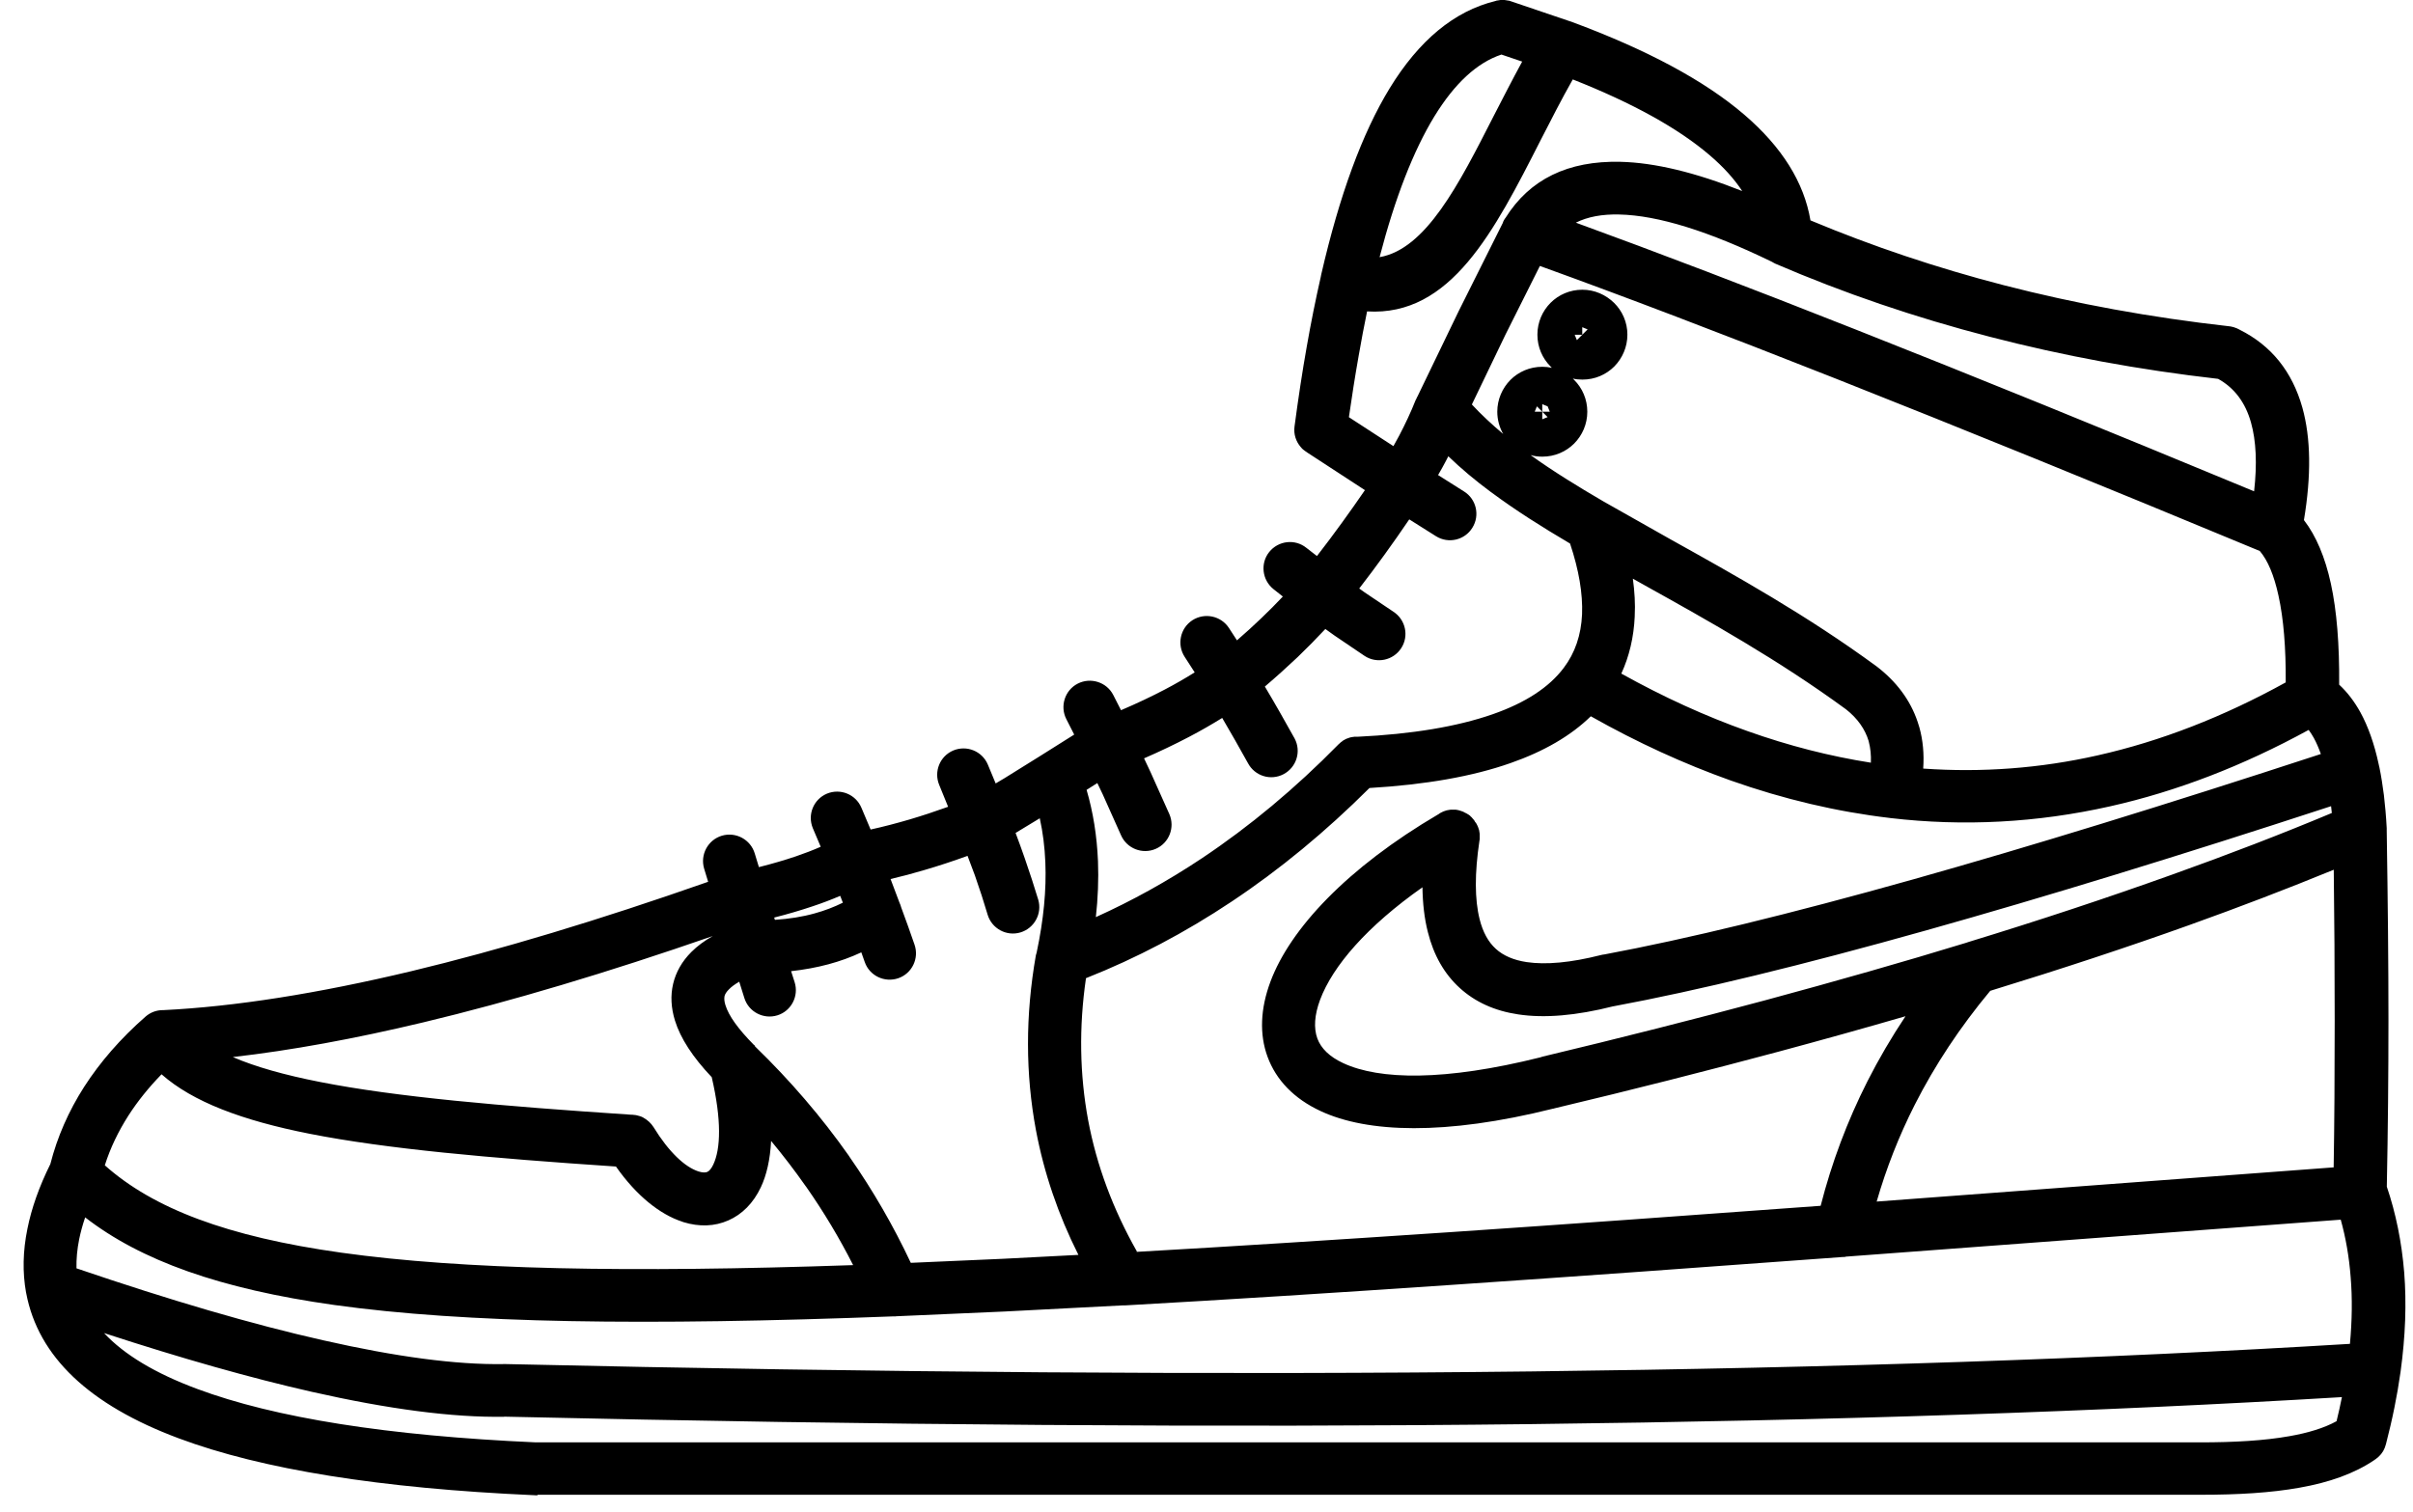 <svg xmlns="http://www.w3.org/2000/svg" fill="none" viewBox="0 0 75 47" height="47" width="75">
<path fill="black" d="M16.691 46.493L16.585 46.487C11.815 46.275 8.137 45.684 5.557 44.72C2.766 43.679 1.189 42.176 0.816 40.214L0.813 40.194L0.81 40.188C0.697 39.561 0.71 38.9 0.852 38.206C0.98 37.563 1.218 36.892 1.565 36.192C1.78 35.35 2.13 34.55 2.615 33.792C3.113 33.018 3.749 32.286 4.523 31.608C4.677 31.473 4.867 31.406 5.059 31.406H5.079C7.295 31.297 9.868 30.892 12.785 30.195C15.531 29.536 18.608 28.611 22.01 27.416L21.885 27.005C21.757 26.571 22.004 26.112 22.438 25.983C22.871 25.855 23.331 26.102 23.459 26.536L23.588 26.96C23.999 26.857 24.381 26.745 24.734 26.626C25.007 26.533 25.267 26.433 25.509 26.327L25.264 25.749C25.091 25.331 25.284 24.853 25.701 24.676C26.119 24.503 26.597 24.695 26.774 25.113L27.06 25.791C27.458 25.704 27.86 25.598 28.268 25.479C28.66 25.363 29.058 25.232 29.469 25.084L29.193 24.406C29.019 23.989 29.212 23.51 29.63 23.333C30.047 23.16 30.526 23.353 30.703 23.77L30.947 24.358L31.223 24.194C31.949 23.744 32.669 23.295 33.388 22.839L33.144 22.36C32.938 21.959 33.096 21.461 33.497 21.255C33.899 21.049 34.397 21.207 34.602 21.608L34.843 22.081C35.341 21.869 35.794 21.653 36.199 21.441C36.529 21.268 36.841 21.088 37.133 20.905L36.822 20.423C36.575 20.044 36.681 19.533 37.059 19.286C37.439 19.039 37.949 19.145 38.197 19.524L38.447 19.909C38.711 19.681 38.964 19.45 39.205 19.219C39.437 18.997 39.661 18.772 39.873 18.547L39.581 18.316C39.228 18.033 39.167 17.516 39.449 17.163C39.732 16.809 40.249 16.748 40.602 17.031L40.933 17.288C41.197 16.948 41.457 16.601 41.711 16.25C41.955 15.913 42.193 15.576 42.424 15.239C41.83 14.853 41.239 14.468 40.641 14.076L40.635 14.073L40.628 14.066C40.59 14.04 40.551 14.015 40.516 13.986L40.506 13.979L40.493 13.967L40.464 13.941L40.458 13.931L40.432 13.902L40.426 13.896C40.281 13.726 40.204 13.501 40.236 13.26C40.355 12.367 40.48 11.541 40.615 10.783C40.747 10.028 40.895 9.296 41.055 8.593V8.589L41.059 8.57L41.062 8.554V8.548L41.068 8.528V8.525C41.634 6.068 42.34 4.144 43.188 2.753C44.104 1.253 45.202 0.344 46.478 0.032L46.497 0.026L46.51 0.022L46.516 0.019L46.529 0.016H46.535L46.551 0.013H46.558L46.574 0.01H46.58L46.596 0.006H46.6L46.616 0.003H46.619L46.635 0H46.764L46.802 0.006H46.805L46.825 0.01H46.828L46.844 0.013H46.847L46.863 0.016H46.866L46.882 0.019H46.886L46.902 0.022H46.908L46.921 0.026L46.927 0.029L46.94 0.032L46.947 0.035L46.995 0.051L48.797 0.662L48.816 0.668H48.822L48.839 0.675C51.19 1.545 52.986 2.509 54.219 3.569C55.385 4.571 56.072 5.666 56.272 6.852C58.199 7.658 60.2 8.329 62.275 8.866C64.514 9.444 66.849 9.871 69.284 10.144L69.332 10.15L69.348 10.154L69.374 10.16L69.39 10.163L69.416 10.17L69.432 10.173L69.435 10.176C69.493 10.192 69.547 10.215 69.599 10.244L69.615 10.253C70.598 10.745 71.247 11.554 71.562 12.675C71.825 13.62 71.841 14.786 71.61 16.17C71.989 16.662 72.268 17.323 72.448 18.149C72.631 18.99 72.715 20.038 72.705 21.287C72.959 21.522 73.177 21.808 73.364 22.145C73.605 22.585 73.797 23.125 73.932 23.754L73.942 23.802L73.948 23.828L73.951 23.834V23.841L73.955 23.854C74.013 24.133 74.057 24.425 74.096 24.724C74.131 25.026 74.163 25.37 74.183 25.749V25.829C74.218 28.039 74.237 29.999 74.237 31.711C74.237 33.419 74.221 35.145 74.186 36.895C74.469 37.727 74.648 38.617 74.726 39.555C74.803 40.522 74.764 41.55 74.616 42.632L74.613 42.651V42.655L74.61 42.674V42.684L74.607 42.693C74.559 43.034 74.498 43.39 74.424 43.756C74.347 44.139 74.257 44.521 74.16 44.897L74.128 44.996L74.125 45.003L74.122 45.016L74.118 45.022L74.086 45.09L74.083 45.096L74.067 45.125L74.064 45.128L74.058 45.141L74.054 45.144L74.022 45.189L74.019 45.192L74.013 45.205L74.009 45.208L73.968 45.253L73.913 45.308L73.839 45.366L73.836 45.369L73.82 45.379L73.81 45.385L73.804 45.391C73.18 45.815 72.397 46.092 71.469 46.255C70.588 46.413 69.564 46.474 68.417 46.474H16.72L16.691 46.493ZM47.936 14.198C47.81 14.198 47.688 14.182 47.573 14.15C48.263 14.645 49.031 15.12 49.853 15.599L49.869 15.608L49.889 15.618L49.921 15.637L51.916 16.765C53.952 17.899 56.172 19.135 58.346 20.732L58.362 20.745L58.369 20.751L58.378 20.758L58.385 20.764L58.395 20.77L58.417 20.79L58.423 20.793C59.034 21.288 59.442 21.882 59.644 22.573L59.657 22.614C59.769 23.016 59.808 23.443 59.776 23.896C61.597 24.024 63.409 23.89 65.201 23.485C67.157 23.045 69.107 22.287 71.044 21.217C71.051 20.138 70.977 19.235 70.819 18.519C70.681 17.883 70.485 17.42 70.238 17.131C65.339 15.095 60.945 13.309 57.062 11.773C53.512 10.37 50.441 9.2 47.862 8.269L46.792 10.405L45.748 12.576C46.04 12.891 46.365 13.193 46.721 13.492C46.606 13.289 46.538 13.052 46.538 12.801C46.538 12.416 46.696 12.066 46.946 11.812C47.2 11.558 47.55 11.404 47.936 11.404C48.038 11.404 48.138 11.414 48.234 11.436L48.193 11.394C47.939 11.14 47.785 10.79 47.785 10.405C47.785 10.019 47.942 9.669 48.193 9.416C48.446 9.162 48.797 9.008 49.182 9.008C49.564 9.008 49.911 9.165 50.168 9.416C50.425 9.669 50.582 10.019 50.582 10.405C50.582 10.79 50.425 11.14 50.175 11.394C49.921 11.648 49.574 11.802 49.185 11.802C49.082 11.802 48.983 11.793 48.886 11.77L48.928 11.812C49.182 12.066 49.336 12.416 49.336 12.801C49.336 13.187 49.179 13.537 48.928 13.79C48.674 14.044 48.324 14.198 47.939 14.198L47.936 14.198ZM47.769 12.968L47.936 12.801V13.036L48.103 12.968L47.936 12.801L48.103 12.634L47.936 12.566V12.801L48.17 12.801L48.103 12.634L47.769 12.968ZM47.701 12.801H47.936L47.769 12.634L47.701 12.801ZM49.346 10.241L49.179 10.173V10.408H48.944L49.012 10.575L49.346 10.241ZM48.88 2.477C48.53 3.094 48.205 3.736 47.881 4.366C46.445 7.189 45.093 9.843 42.491 9.682C42.401 10.122 42.311 10.585 42.228 11.07C42.118 11.69 42.019 12.325 41.926 12.971L43.31 13.871L43.493 13.537C43.676 13.187 43.85 12.82 44.001 12.438L44.004 12.432L44.01 12.425V12.422L44.017 12.409L44.02 12.406L44.023 12.396L44.03 12.383L44.033 12.374L44.039 12.361L44.042 12.351L44.046 12.348L44.055 12.332L45.334 9.682L46.709 6.932L46.715 6.916V6.913L46.721 6.897V6.894C46.737 6.855 46.76 6.82 46.782 6.788L46.795 6.772C47.544 5.574 48.736 4.992 50.367 5.031C51.431 5.056 52.693 5.361 54.151 5.94C53.904 5.564 53.57 5.194 53.146 4.831C52.169 3.993 50.75 3.206 48.886 2.47L48.88 2.477ZM42.883 7.995C44.319 7.742 45.34 5.741 46.419 3.62C46.712 3.052 47.007 2.474 47.312 1.915L46.667 1.696C45.906 1.95 45.212 2.593 44.582 3.62C43.93 4.69 43.361 6.148 42.88 7.995L42.883 7.995ZM19.145 36.269C15.178 36.003 12.004 35.72 9.627 35.251C7.527 34.837 5.991 34.258 5.021 33.401C4.619 33.815 4.276 34.242 3.993 34.682C3.675 35.18 3.428 35.694 3.258 36.231C4.761 37.57 7.054 38.45 10.613 38.948C14.381 39.475 19.508 39.575 26.517 39.334C26.09 38.492 25.605 37.683 25.062 36.905L25.033 36.867C24.699 36.391 24.343 35.926 23.967 35.473C23.938 36.057 23.825 36.539 23.649 36.912C23.414 37.41 23.064 37.757 22.64 37.943C22.213 38.133 21.734 38.148 21.243 37.998L21.198 37.981C20.514 37.757 19.781 37.178 19.145 36.269ZM7.243 32.868C7.944 33.17 8.843 33.423 9.942 33.639C12.319 34.108 15.544 34.387 19.604 34.657H19.642C19.681 34.66 19.723 34.663 19.761 34.67H19.765L19.877 34.699L19.883 34.702L19.896 34.705L19.922 34.715L19.935 34.718L19.941 34.721L19.989 34.744L19.996 34.75C20.121 34.818 20.233 34.917 20.314 35.045C20.789 35.82 21.287 36.282 21.705 36.42L21.73 36.427C21.836 36.459 21.923 36.462 21.984 36.436C22.045 36.411 22.113 36.33 22.17 36.208C22.402 35.717 22.431 34.824 22.122 33.491C21.531 32.868 21.149 32.28 20.979 31.731C20.857 31.335 20.837 30.953 20.921 30.593C21.008 30.221 21.2 29.887 21.489 29.598C21.669 29.418 21.891 29.251 22.154 29.103C18.887 30.237 15.887 31.133 13.163 31.785C11.014 32.299 9.042 32.659 7.246 32.864L7.243 32.868ZM23.459 32.524L23.468 32.534C24.564 33.597 25.534 34.728 26.375 35.922L26.404 35.967C27.137 37.018 27.77 38.116 28.309 39.263L31.158 39.138L33.519 39.016C32.89 37.763 32.45 36.472 32.199 35.139C31.872 33.388 31.868 31.573 32.196 29.704L32.199 29.691L32.202 29.681L32.206 29.668L32.209 29.659L32.212 29.646L32.218 29.627L32.222 29.61C32.437 28.599 32.527 27.664 32.491 26.813C32.472 26.334 32.414 25.875 32.318 25.441L31.566 25.897C31.666 26.161 31.759 26.421 31.849 26.678C32.006 27.134 32.148 27.564 32.27 27.972C32.398 28.406 32.148 28.862 31.714 28.991C31.28 29.119 30.824 28.869 30.696 28.435C30.583 28.053 30.452 27.645 30.301 27.217L30.073 26.61C29.62 26.774 29.173 26.922 28.733 27.05C28.377 27.156 28.026 27.25 27.68 27.33L27.956 28.062C27.978 28.11 27.998 28.159 28.01 28.21C28.152 28.592 28.29 28.978 28.425 29.37C28.573 29.797 28.348 30.266 27.921 30.414C27.493 30.561 27.024 30.337 26.877 29.909L26.771 29.61C26.446 29.762 26.109 29.884 25.752 29.98C25.383 30.079 24.994 30.15 24.589 30.195L24.699 30.539C24.834 30.969 24.596 31.432 24.165 31.567C23.735 31.702 23.273 31.464 23.137 31.034L22.977 30.523C22.845 30.6 22.736 30.677 22.656 30.761C22.582 30.834 22.537 30.905 22.521 30.966C22.505 31.04 22.511 31.136 22.547 31.249C22.649 31.583 22.945 31.994 23.43 32.485L23.436 32.489L23.439 32.492L23.452 32.502L23.472 32.521L23.459 32.524ZM26.199 28.069L26.115 27.853C25.845 27.969 25.559 28.078 25.258 28.178C24.885 28.303 24.487 28.422 24.063 28.528L24.085 28.599C24.525 28.57 24.936 28.506 25.319 28.399C25.633 28.313 25.926 28.2 26.199 28.065L26.199 28.069ZM35.325 38.922C38.283 38.755 41.531 38.547 45.077 38.309C48.591 38.071 52.426 37.795 56.589 37.49C56.93 36.154 57.415 34.859 58.044 33.616C58.395 32.925 58.79 32.251 59.226 31.596C57.935 31.971 56.621 32.337 55.282 32.697C53.065 33.291 50.74 33.883 48.321 34.458L48.292 34.467L48.27 34.47C44.903 35.312 42.497 35.219 41.052 34.547C40.214 34.159 39.661 33.574 39.398 32.858C39.141 32.161 39.173 31.361 39.488 30.519C40.101 28.881 41.861 26.986 44.714 25.312L44.73 25.303L44.736 25.296L44.756 25.284L44.762 25.28L44.772 25.274L44.836 25.242L44.852 25.235L44.855 25.232L44.871 25.226H44.874L44.891 25.219H44.894L44.91 25.213H44.913L44.929 25.206L44.968 25.194L45.064 25.177H45.067L45.087 25.174H45.254L45.263 25.177H45.273L45.282 25.181H45.295L45.302 25.184L45.315 25.187H45.321L45.337 25.19L45.343 25.194L45.359 25.197L45.363 25.2L45.379 25.203H45.382L45.398 25.21H45.401L45.417 25.216L45.456 25.229L45.488 25.242L45.52 25.261H45.523L45.539 25.271H45.543L45.559 25.28H45.562L45.578 25.29H45.581L45.597 25.299L45.6 25.303L45.617 25.312H45.62L45.636 25.322L45.639 25.325L45.655 25.335L45.658 25.338L45.671 25.348H45.674L45.687 25.36H45.69L45.703 25.373V25.377L45.716 25.39L45.732 25.402L45.745 25.415L45.771 25.447L45.783 25.46L45.796 25.476L45.8 25.479L45.822 25.508L45.825 25.512L45.832 25.524L45.835 25.528L45.844 25.547L45.851 25.556L45.857 25.563L45.864 25.573L45.87 25.579L45.883 25.598L45.886 25.605L45.893 25.614L45.925 25.679L45.931 25.695L45.934 25.698L45.941 25.714V25.717L45.947 25.733V25.736L45.954 25.752V25.756L45.96 25.772L45.973 25.81L45.989 25.907V25.91L45.992 25.929V26.096L45.989 26.106V26.115L45.986 26.125L45.983 26.144C45.832 27.153 45.835 27.966 45.989 28.579C46.089 28.981 46.259 29.289 46.493 29.501C46.725 29.713 47.046 29.851 47.447 29.912C48.048 30.002 48.822 29.931 49.757 29.694C49.792 29.684 49.831 29.678 49.87 29.674C52.446 29.193 55.642 28.415 59.458 27.343C63.091 26.321 67.318 25.02 72.136 23.443C72.069 23.257 71.998 23.09 71.918 22.945C71.867 22.852 71.812 22.768 71.757 22.694C69.714 23.812 67.655 24.606 65.58 25.071C63.316 25.579 61.038 25.701 58.754 25.434H58.748L58.735 25.431C57.094 25.238 55.443 24.85 53.788 24.265C52.346 23.751 50.897 23.09 49.445 22.27C48.822 22.878 47.987 23.363 46.95 23.725C45.771 24.14 44.309 24.397 42.565 24.5C41.206 25.855 39.78 27.034 38.283 28.03C36.838 28.994 35.328 29.79 33.754 30.413C33.532 31.936 33.558 33.407 33.821 34.827C34.085 36.234 34.592 37.593 35.337 38.91L35.325 38.922ZM34.053 28.518C35.19 28.005 36.292 27.394 37.358 26.684C38.839 25.695 40.255 24.516 41.602 23.144L41.608 23.138L41.617 23.131L41.669 23.083L41.675 23.08L41.685 23.07L41.691 23.067L41.704 23.058L41.708 23.055L41.72 23.045L41.724 23.042L41.736 23.032L41.74 23.029L41.752 23.019H41.756L41.788 23H41.791L41.823 22.981H41.826L41.842 22.971L41.858 22.965H41.862L41.878 22.958H41.881L41.897 22.952H41.9L41.932 22.939H41.935L41.952 22.932H41.955L41.971 22.926H41.974L41.99 22.923H41.993L42.009 22.919H42.013L42.029 22.916H42.032L42.048 22.913H42.054L42.07 22.91H42.077L42.09 22.907H42.186C43.895 22.826 45.299 22.589 46.397 22.206C47.416 21.85 48.151 21.368 48.604 20.764C48.954 20.302 49.144 19.746 49.173 19.1C49.198 18.458 49.076 17.725 48.8 16.9C47.929 16.386 47.11 15.869 46.375 15.323L46.33 15.291C45.858 14.941 45.418 14.574 45.016 14.186L44.949 14.317C44.868 14.471 44.785 14.622 44.698 14.77L45.501 15.278C45.886 15.515 46.005 16.023 45.764 16.408C45.527 16.794 45.019 16.913 44.634 16.672L43.802 16.148C43.551 16.518 43.297 16.881 43.037 17.24C42.784 17.59 42.52 17.944 42.247 18.297L42.417 18.419L43.31 19.02C43.689 19.267 43.799 19.775 43.551 20.154C43.304 20.533 42.796 20.642 42.417 20.395L41.486 19.765L41.194 19.556C40.917 19.852 40.631 20.144 40.333 20.43C40.008 20.738 39.668 21.044 39.314 21.346C39.629 21.872 39.931 22.409 40.239 22.961C40.452 23.363 40.297 23.857 39.896 24.07C39.494 24.282 39 24.127 38.788 23.726C38.521 23.244 38.258 22.781 37.988 22.322C37.666 22.521 37.323 22.72 36.953 22.913C36.513 23.144 36.047 23.366 35.559 23.578L35.762 24.009L36.346 25.313C36.526 25.727 36.337 26.212 35.922 26.392C35.508 26.572 35.023 26.382 34.843 25.968L34.274 24.696L34.107 24.346L33.773 24.558C33.976 25.248 34.094 25.987 34.127 26.771C34.149 27.336 34.127 27.924 34.059 28.534L34.053 28.518ZM58.33 37.358L72.534 36.295C72.557 34.933 72.566 33.411 72.566 31.737C72.566 30.14 72.557 28.573 72.537 27.041C71.114 27.625 69.614 28.2 68.043 28.763C66.142 29.444 64.08 30.125 61.86 30.806C60.922 31.933 60.138 33.118 59.512 34.352C59.024 35.316 58.629 36.321 58.33 37.358ZM57.363 39.077L57.283 39.083H57.257C52.943 39.401 48.931 39.69 45.189 39.944C41.511 40.195 38.112 40.41 34.958 40.587H34.878L31.235 40.776L27.859 40.924L27.84 40.927H27.782C20.047 41.223 14.462 41.142 10.392 40.574C6.826 40.073 4.375 39.189 2.647 37.85C2.567 38.084 2.506 38.309 2.461 38.528C2.397 38.846 2.371 39.148 2.377 39.434C5.294 40.429 7.851 41.178 10.048 41.672C12.313 42.186 14.179 42.434 15.641 42.411H15.737C27.327 42.675 37.956 42.752 47.615 42.639C56.979 42.53 65.455 42.244 73.04 41.782C73.107 41.056 73.117 40.365 73.062 39.703C73.014 39.08 72.911 38.486 72.754 37.921L57.364 39.071L57.363 39.077ZM50.39 20.941C51.703 21.673 53.014 22.27 54.321 22.733C55.603 23.189 56.881 23.514 58.15 23.713C58.16 23.478 58.137 23.26 58.086 23.064L58.08 23.038C57.97 22.672 57.739 22.341 57.383 22.058C55.279 20.517 53.114 19.309 51.125 18.201L50.752 17.992C50.807 18.393 50.83 18.779 50.81 19.148V19.167C50.781 19.813 50.64 20.407 50.393 20.944L50.39 20.941ZM57.376 22.055C57.023 21.773 56.962 21.255 57.244 20.902L57.376 22.055ZM70.061 15.277C70.158 14.423 70.125 13.707 69.965 13.138C69.791 12.515 69.448 12.059 68.943 11.779C66.492 11.5 64.128 11.063 61.851 10.472C59.525 9.871 57.296 9.11 55.173 8.195L55.16 8.188L55.144 8.179L55.124 8.169L55.092 8.15L55.08 8.143C53.12 7.189 51.533 6.695 50.329 6.669C49.795 6.656 49.346 6.74 48.98 6.923C51.463 7.828 54.363 8.933 57.675 10.244C61.257 11.658 65.387 13.337 70.067 15.278L70.061 15.277ZM44.216 27.584C42.491 28.798 41.424 30.031 41.029 31.088C40.856 31.554 40.827 31.965 40.946 32.289C41.058 32.594 41.325 32.858 41.749 33.054C42.879 33.581 44.906 33.616 47.877 32.874L47.945 32.852C50.357 32.276 52.664 31.689 54.861 31.101C57.087 30.5 59.172 29.906 61.112 29.312L61.189 29.286C63.386 28.615 65.487 27.918 67.491 27.201C69.271 26.565 70.935 25.923 72.477 25.277L72.454 25.065C67.742 26.607 63.55 27.892 59.882 28.923C56.03 30.006 52.783 30.796 50.149 31.287H50.142C48.989 31.579 48.003 31.663 47.184 31.538C46.451 31.428 45.847 31.152 45.369 30.715C44.894 30.282 44.559 29.7 44.38 28.978C44.273 28.56 44.219 28.091 44.212 27.574L44.216 27.584ZM15.669 44.049C14.072 44.075 12.078 43.814 9.684 43.272C7.796 42.844 5.644 42.234 3.234 41.447C3.861 42.118 4.821 42.697 6.125 43.182C8.544 44.084 12.055 44.64 16.652 44.845H68.384C69.451 44.845 70.382 44.791 71.156 44.653C71.744 44.55 72.239 44.399 72.624 44.187C72.685 43.933 72.743 43.686 72.788 43.451L72.791 43.438C65.307 43.888 56.916 44.168 47.627 44.277C37.945 44.389 27.3 44.312 15.697 44.046H15.669L15.669 44.049Z"></path>
</svg>
